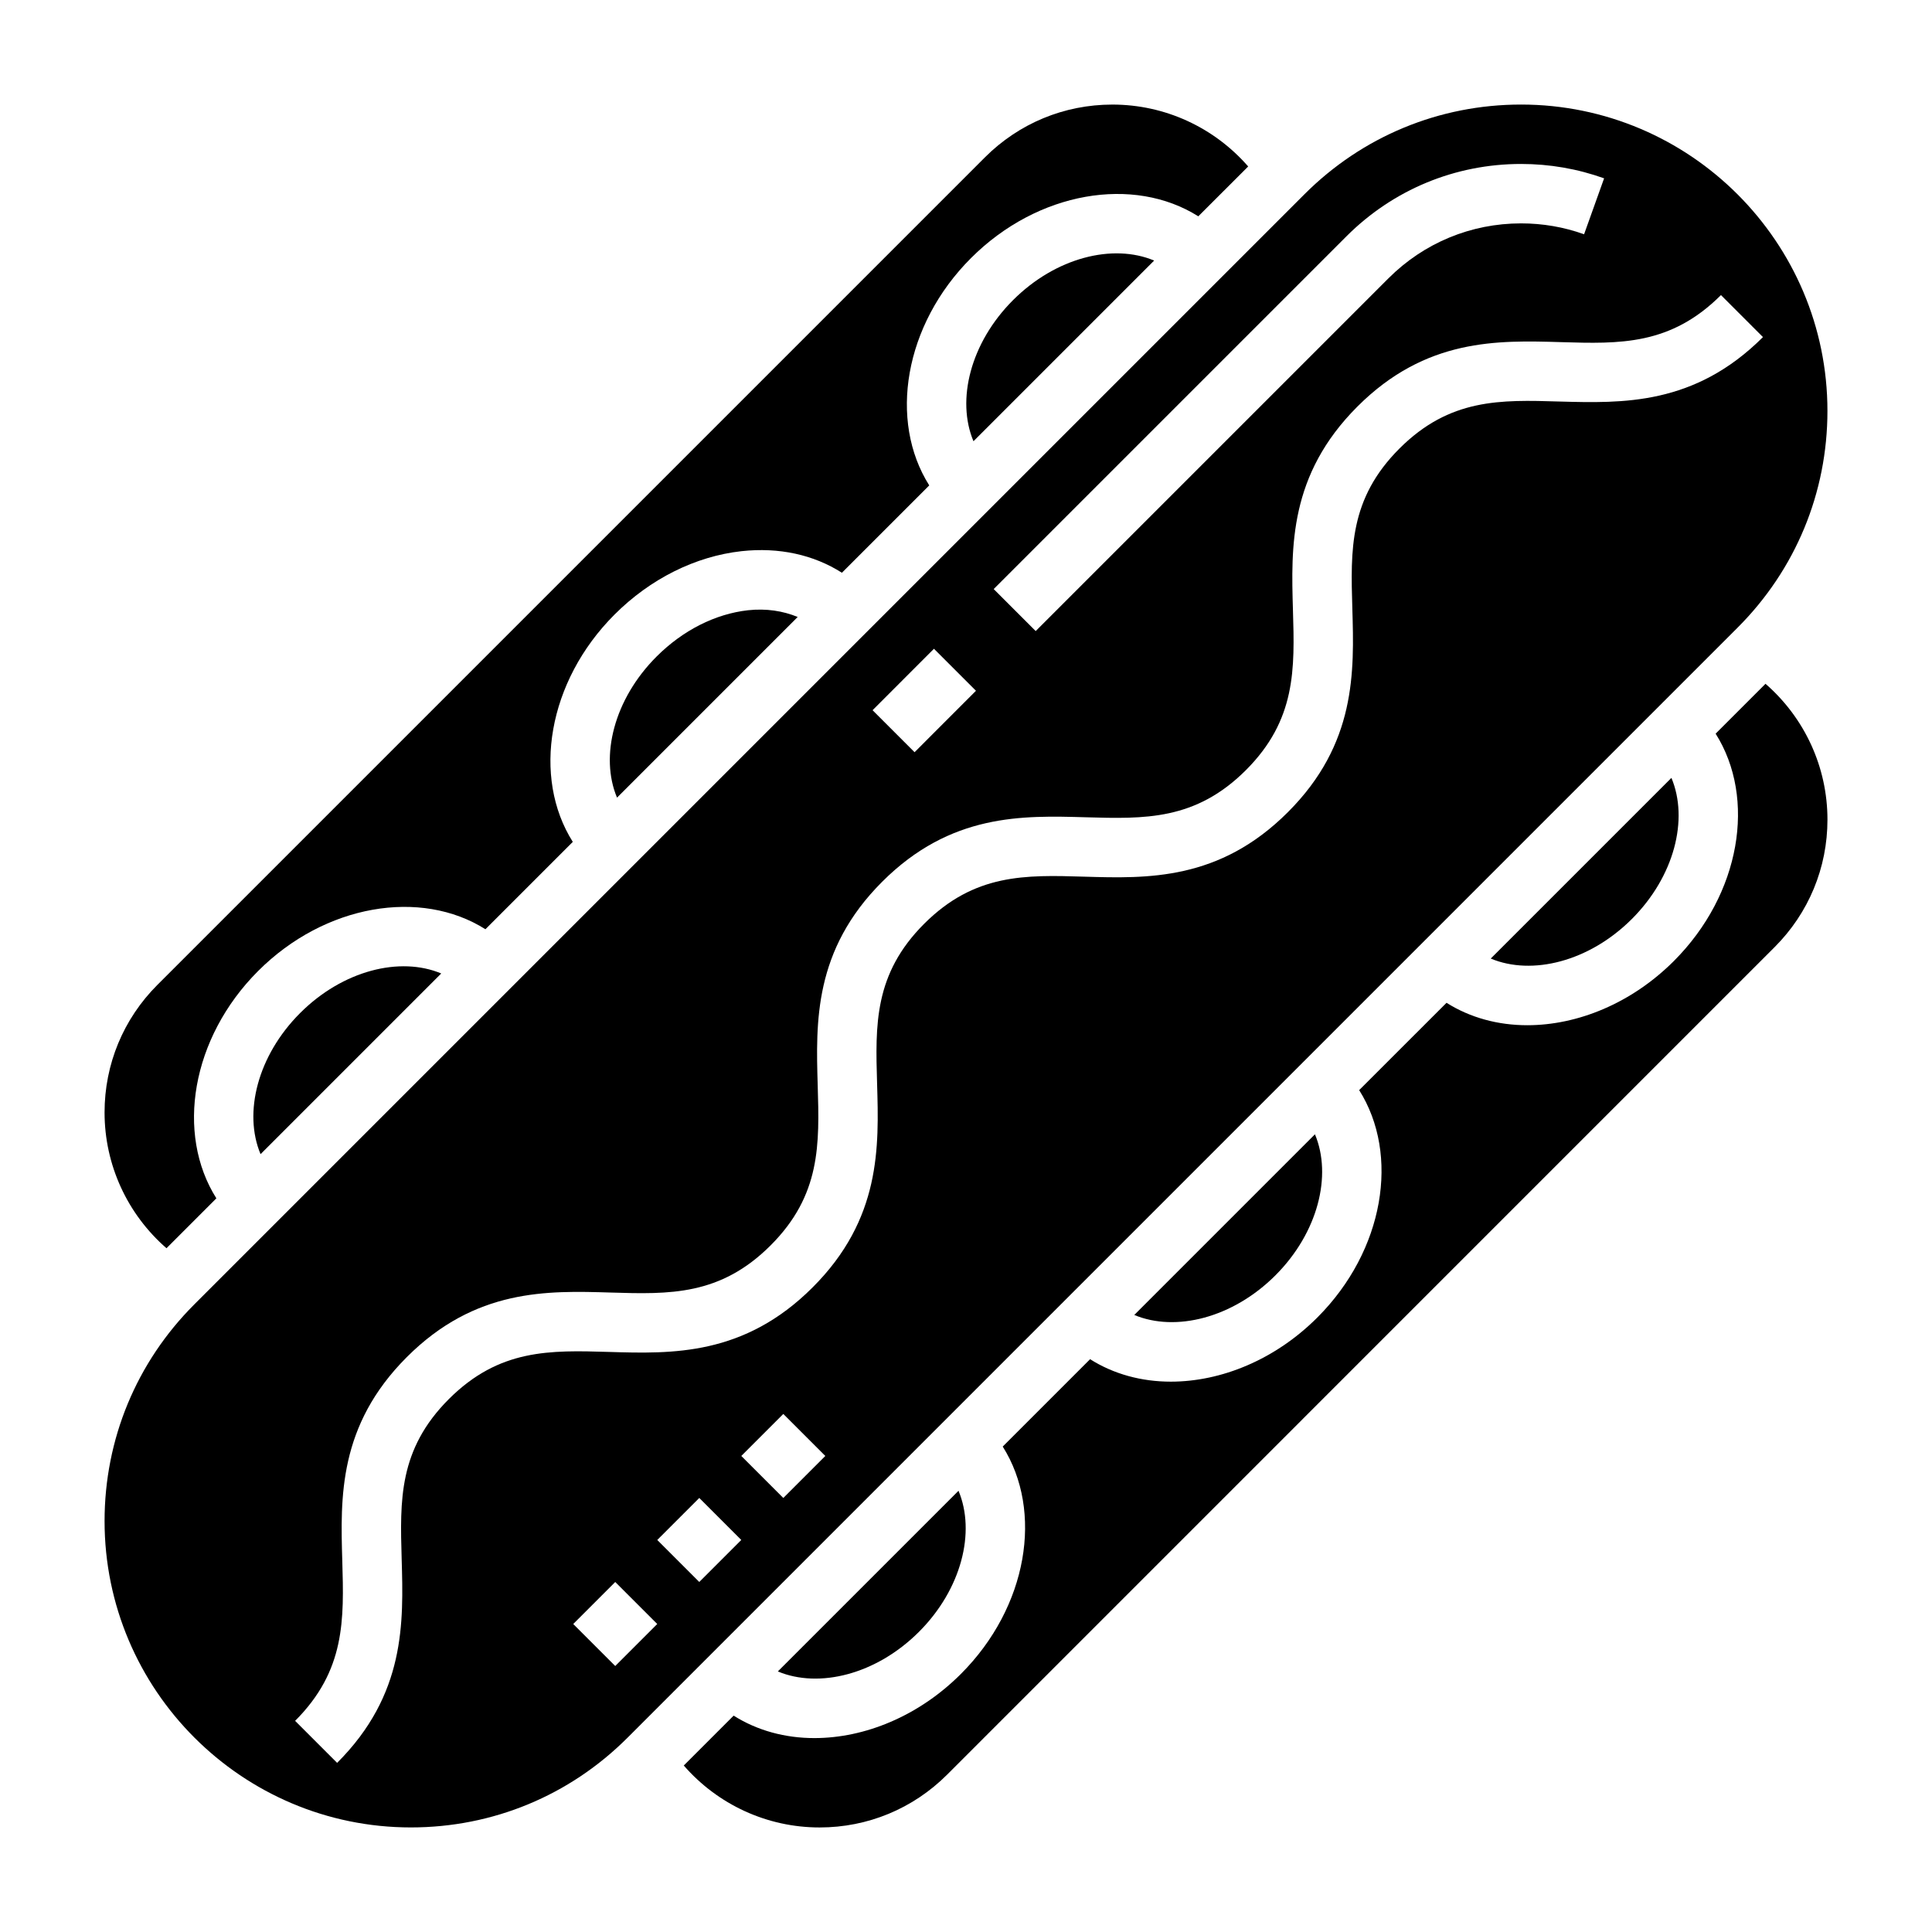 <?xml version="1.0" encoding="UTF-8"?>
<!-- Uploaded to: ICON Repo, www.svgrepo.com, Generator: ICON Repo Mixer Tools -->
<svg fill="#000000" width="800px" height="800px" version="1.1" viewBox="144 144 512 512" xmlns="http://www.w3.org/2000/svg">
 <g>
  <path d="m188.12 474.79 13.219-13.219c-10.816-17.129-6.66-42.508 11.066-60.246 17.719-17.711 43.113-21.883 60.238-11.066l23.152-23.152c-10.816-17.129-6.66-42.516 11.066-60.246 9.469-9.469 21.41-15.43 33.629-16.793 9.941-1.094 19.121 0.938 26.625 5.715l23.145-23.145c-10.816-17.129-6.66-42.516 11.066-60.246 17.719-17.719 43.105-21.875 60.238-11.066l13.219-13.211c-9.023-10.352-22.051-16.402-35.984-16.402-12.762 0-24.766 4.969-33.793 13.996l-219.3 219.3c-9.023 9.023-13.996 21.035-13.996 33.797 0 13.926 6.051 26.961 16.41 35.988z"/>
  <path d="m401.98 260.93 47.879-47.879c-10.941-4.59-26.098-0.812-37.391 10.484-11.305 11.301-15.074 26.461-10.488 37.395z"/>
  <path d="m628.29 252.9c0-44.77-36.426-81.191-81.195-81.191-21.695 0-42.082 8.445-57.41 23.781l-294.2 294.2c-15.336 15.336-23.773 35.723-23.773 57.41 0 44.762 36.422 81.188 81.184 81.188 21.688 0 42.074-8.438 57.41-23.781l294.2-294.2c15.336-15.34 23.785-35.727 23.785-57.406zm-127.46-46.281c12.367-12.367 28.805-19.168 46.27-19.168 7.551 0 14.949 1.281 22.004 3.809l-5.305 14.824c-5.348-1.918-10.961-2.887-16.699-2.887-13.27 0-25.746 5.172-35.141 14.555l-93.488 93.488-11.133-11.133zm-109.32 109.31 11.133 11.133-16.27 16.281-11.133-11.133zm-84.465 269.58-11.133-11.133 11.133-11.133 11.133 11.133zm22.27-22.27-11.133-11.133 11.133-11.133 11.133 11.133zm22.27-22.262-11.133-11.133 11.133-11.133 11.133 11.133zm205.65-290.57c-15.617-0.473-29.047-0.859-42.375 12.469-13.336 13.336-12.941 26.797-12.477 42.383 0.496 16.801 1.062 35.832-17.082 53.977-18.145 18.145-37.188 17.594-53.988 17.09-15.578-0.473-29.047-0.852-42.398 12.484-13.336 13.336-12.941 26.797-12.477 42.383 0.496 16.801 1.062 35.84-17.082 53.977-18.16 18.16-37.227 17.617-53.996 17.105-15.617-0.465-29.062-0.844-42.414 12.5-13.344 13.352-12.949 26.812-12.5 42.406 0.488 16.801 1.055 35.848-17.105 53.996l-11.133-11.133c13.352-13.352 12.957-26.812 12.5-42.406-0.496-16.809-1.047-35.848 17.105-53.996 18.16-18.16 37.227-17.617 53.996-17.105 15.641 0.48 29.062 0.844 42.414-12.5 13.336-13.336 12.941-26.797 12.477-42.383-0.496-16.801-1.062-35.84 17.082-53.977 18.145-18.137 37.18-17.57 53.988-17.09 15.57 0.441 29.039 0.852 42.398-12.484 13.336-13.336 12.941-26.797 12.477-42.383-0.496-16.801-1.062-35.832 17.082-53.977s37.195-17.57 53.969-17.074c15.609 0.473 29.039 0.859 42.375-12.469l11.133 11.133c-18.152 18.137-37.211 17.531-53.969 17.074z"/>
  <path d="m213.05 449.86 47.879-47.879c-10.934-4.59-26.098-0.812-37.391 10.484-11.301 11.301-15.078 26.461-10.488 37.395z"/>
  <path d="m576.46 387.54c11.305-11.297 15.074-26.465 10.484-37.391l-47.879 47.879c10.938 4.582 26.098 0.801 37.395-10.488z"/>
  <path d="m611.88 325.21-13.219 13.219c10.816 17.129 6.66 42.516-11.066 60.246-11.219 11.219-25.52 17.02-38.848 17.02-7.723 0-15.113-1.977-21.402-5.945l-23.152 23.145c10.816 17.129 6.66 42.508-11.066 60.238-11.219 11.227-25.52 17.02-38.848 17.02-7.723 0-15.113-1.977-21.395-5.953l-23.152 23.152c10.816 17.129 6.66 42.508-11.066 60.238-11.219 11.227-25.52 17.02-38.848 17.02-7.723 0-15.113-1.977-21.395-5.953l-13.219 13.219c9.027 10.363 22.074 16.418 36 16.418 12.762 0 24.766-4.977 33.793-13.996l219.29-219.3c9.031-9.031 14.008-21.027 14.008-33.793 0-13.934-6.055-26.965-16.414-35.992z"/>
  <path d="m387.53 576.46c11.297-11.297 15.074-26.457 10.484-37.391l-47.879 47.879c10.93 4.578 26.102 0.801 37.395-10.488z"/>
  <path d="m342.24 305.72c-8.684 0.969-17.285 5.32-24.238 12.273-11.305 11.297-15.074 26.465-10.484 37.391l47.879-47.879c-3.883-1.605-8.316-2.305-13.156-1.785z"/>
  <path d="m481.99 481.99c11.297-11.297 15.074-26.457 10.484-37.391l-47.879 47.879c10.93 4.582 26.098 0.801 37.395-10.488z"/>
 </g>
</svg>